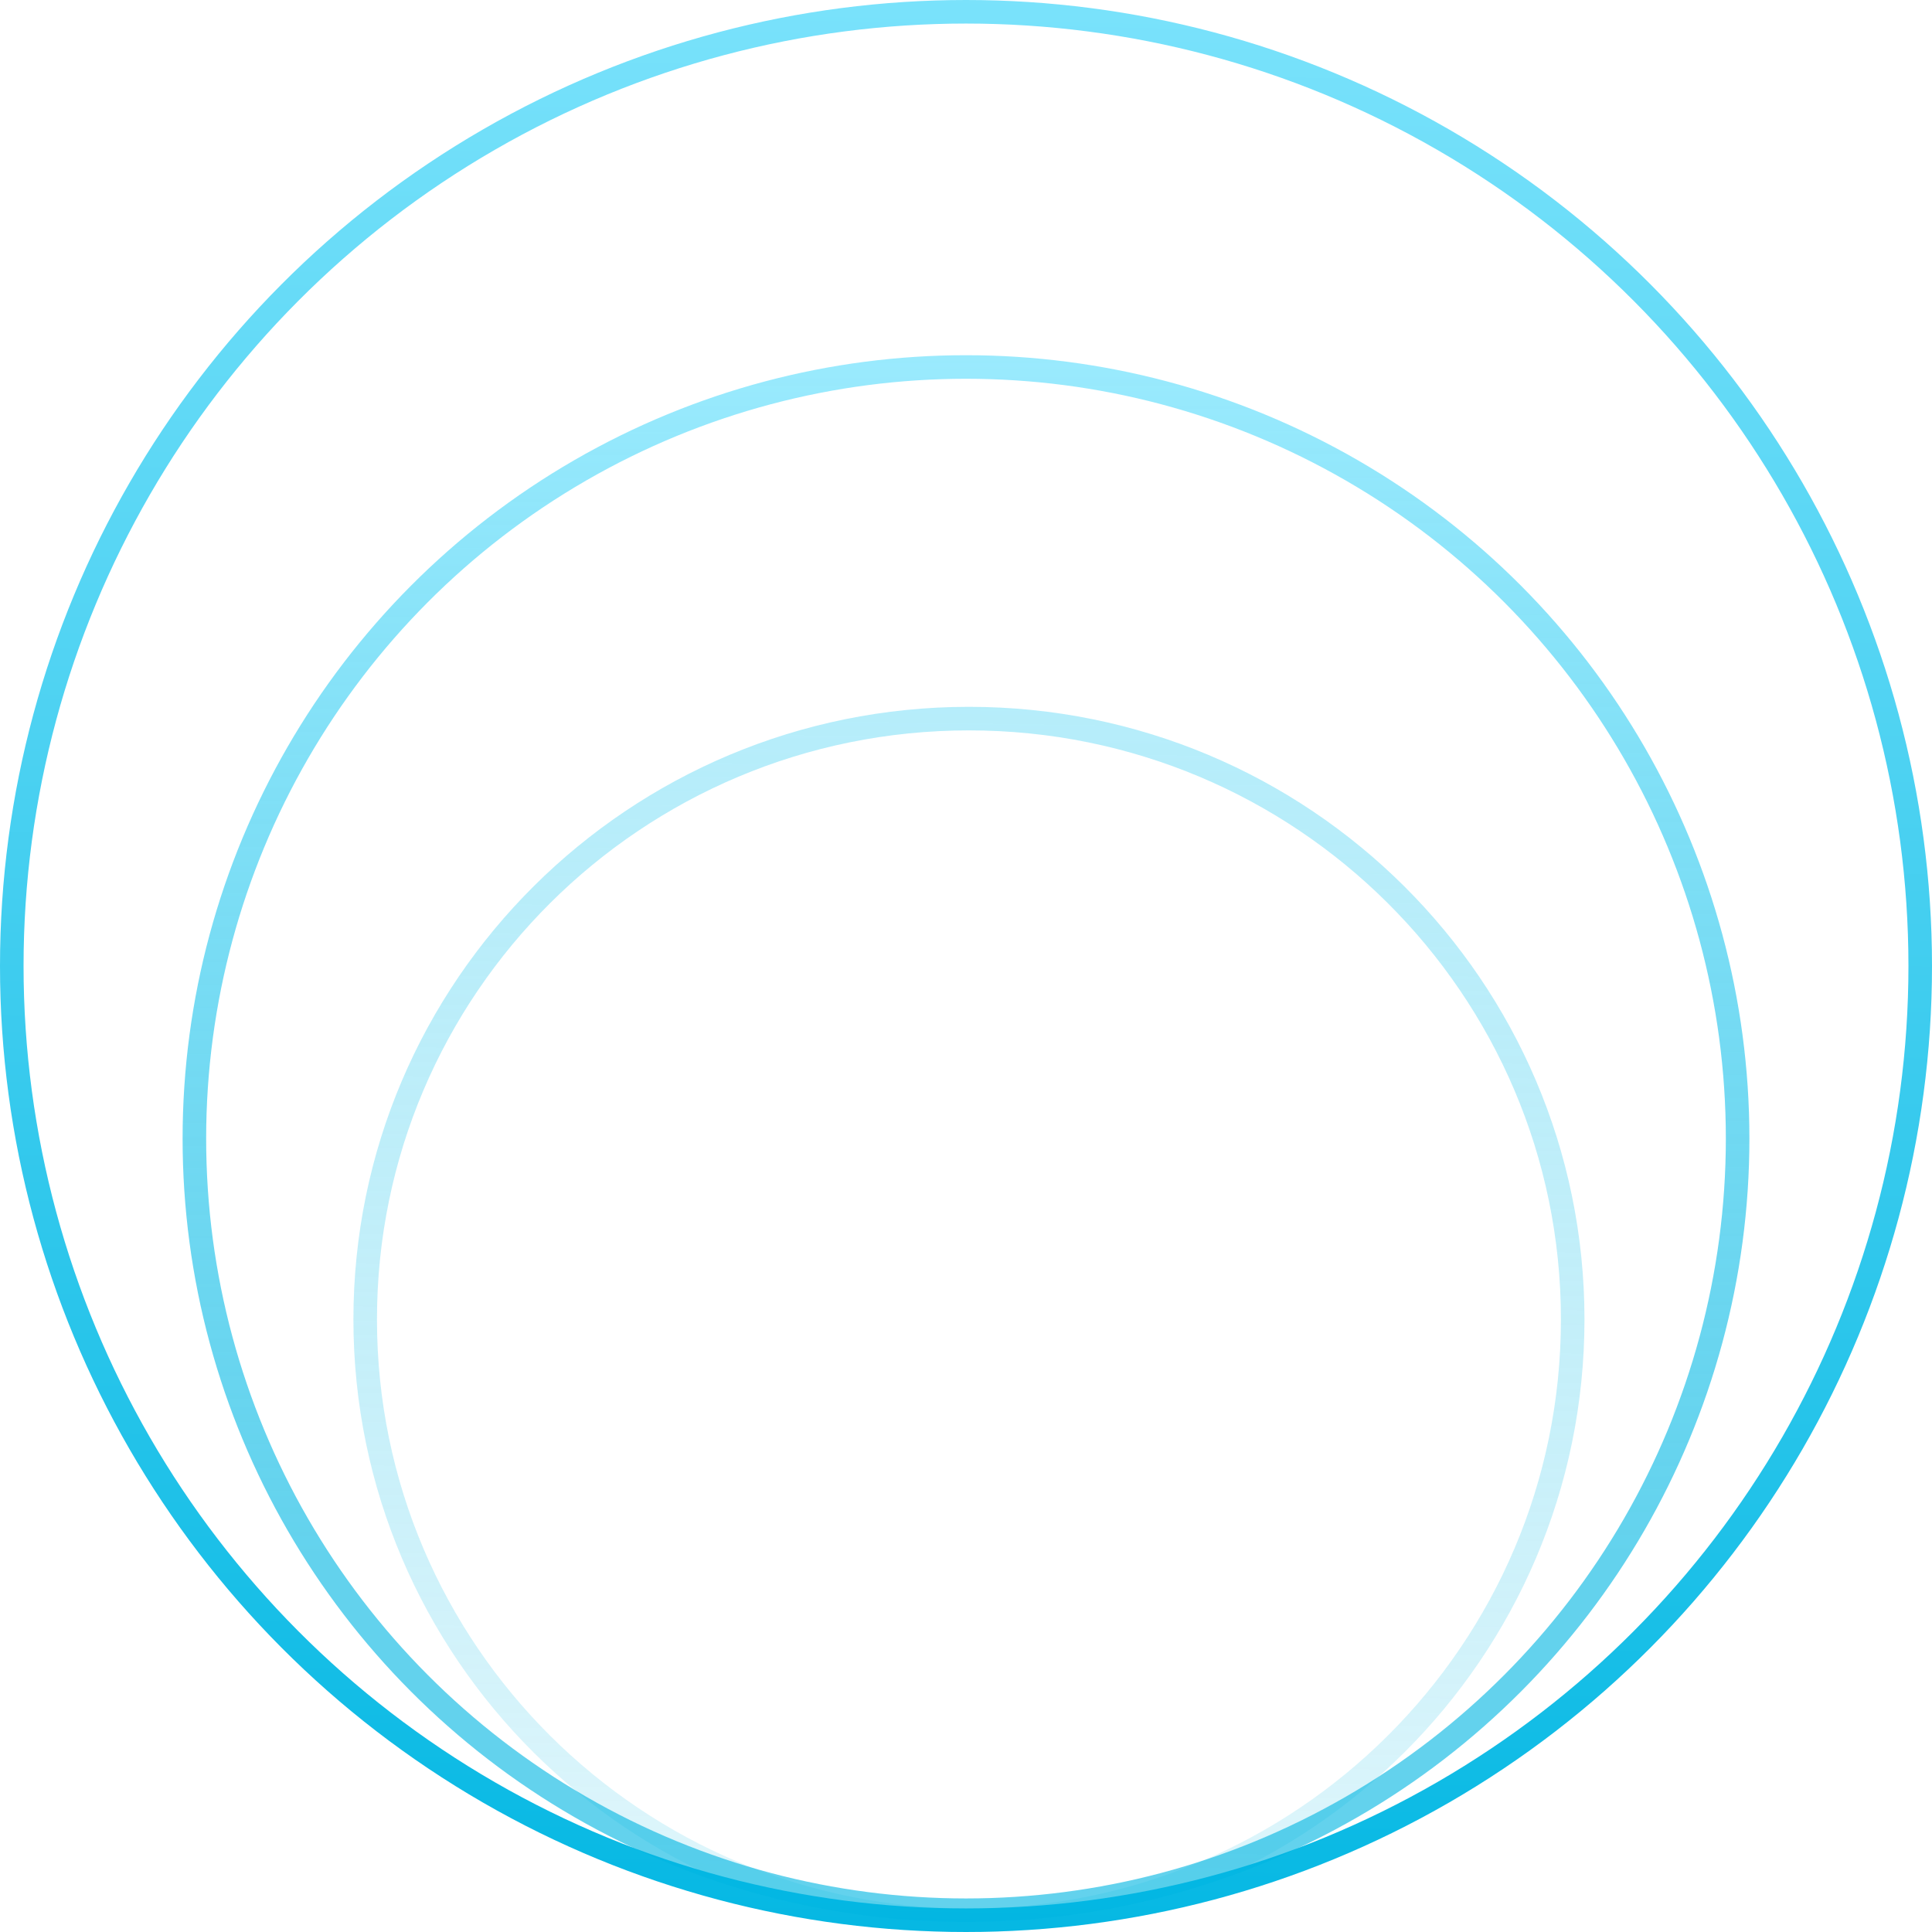 <svg width="328" height="328" viewBox="0 0 328 328" fill="none" xmlns="http://www.w3.org/2000/svg">
<path d="M267 224C267 280.324 221.118 326 164.5 326C107.882 326 62 280.324 62 224C62 167.676 107.882 122 164.5 122C221.118 122 267 167.676 267 224Z" stroke="url(#paint0_linear_7461_18422)" stroke-width="4"/>
<circle cx="164" cy="164" r="162" stroke="url(#paint1_linear_7461_18422)" stroke-width="4"/>
<circle cx="164" cy="193.304" r="131" stroke="url(#paint2_linear_7461_18422)" stroke-width="4"/>
<defs>
<linearGradient id="paint0_linear_7461_18422" x1="142.5" y1="-112.632" x2="134.464" y2="421.014" gradientUnits="userSpaceOnUse">
<stop offset="0.231" stop-color="#8DE9FF" stop-opacity="0.62"/>
<stop offset="0.805" stop-color="#00B6E2" stop-opacity="0.13"/>
</linearGradient>
<linearGradient id="paint1_linear_7461_18422" x1="164" y1="-295.884" x2="147.604" y2="439.474" gradientUnits="userSpaceOnUse">
<stop offset="0.328" stop-color="#8DE9FF"/>
<stop offset="0.87" stop-color="#00B6E2"/>
</linearGradient>
<linearGradient id="paint2_linear_7461_18422" x1="146.096" y1="-75.254" x2="146.597" y2="346.768" gradientUnits="userSpaceOnUse">
<stop offset="0.286" stop-color="#8DE9FF" stop-opacity="0.83"/>
<stop offset="0.805" stop-color="#00B6E2" stop-opacity="0.61"/>
</linearGradient>
</defs>
</svg>
